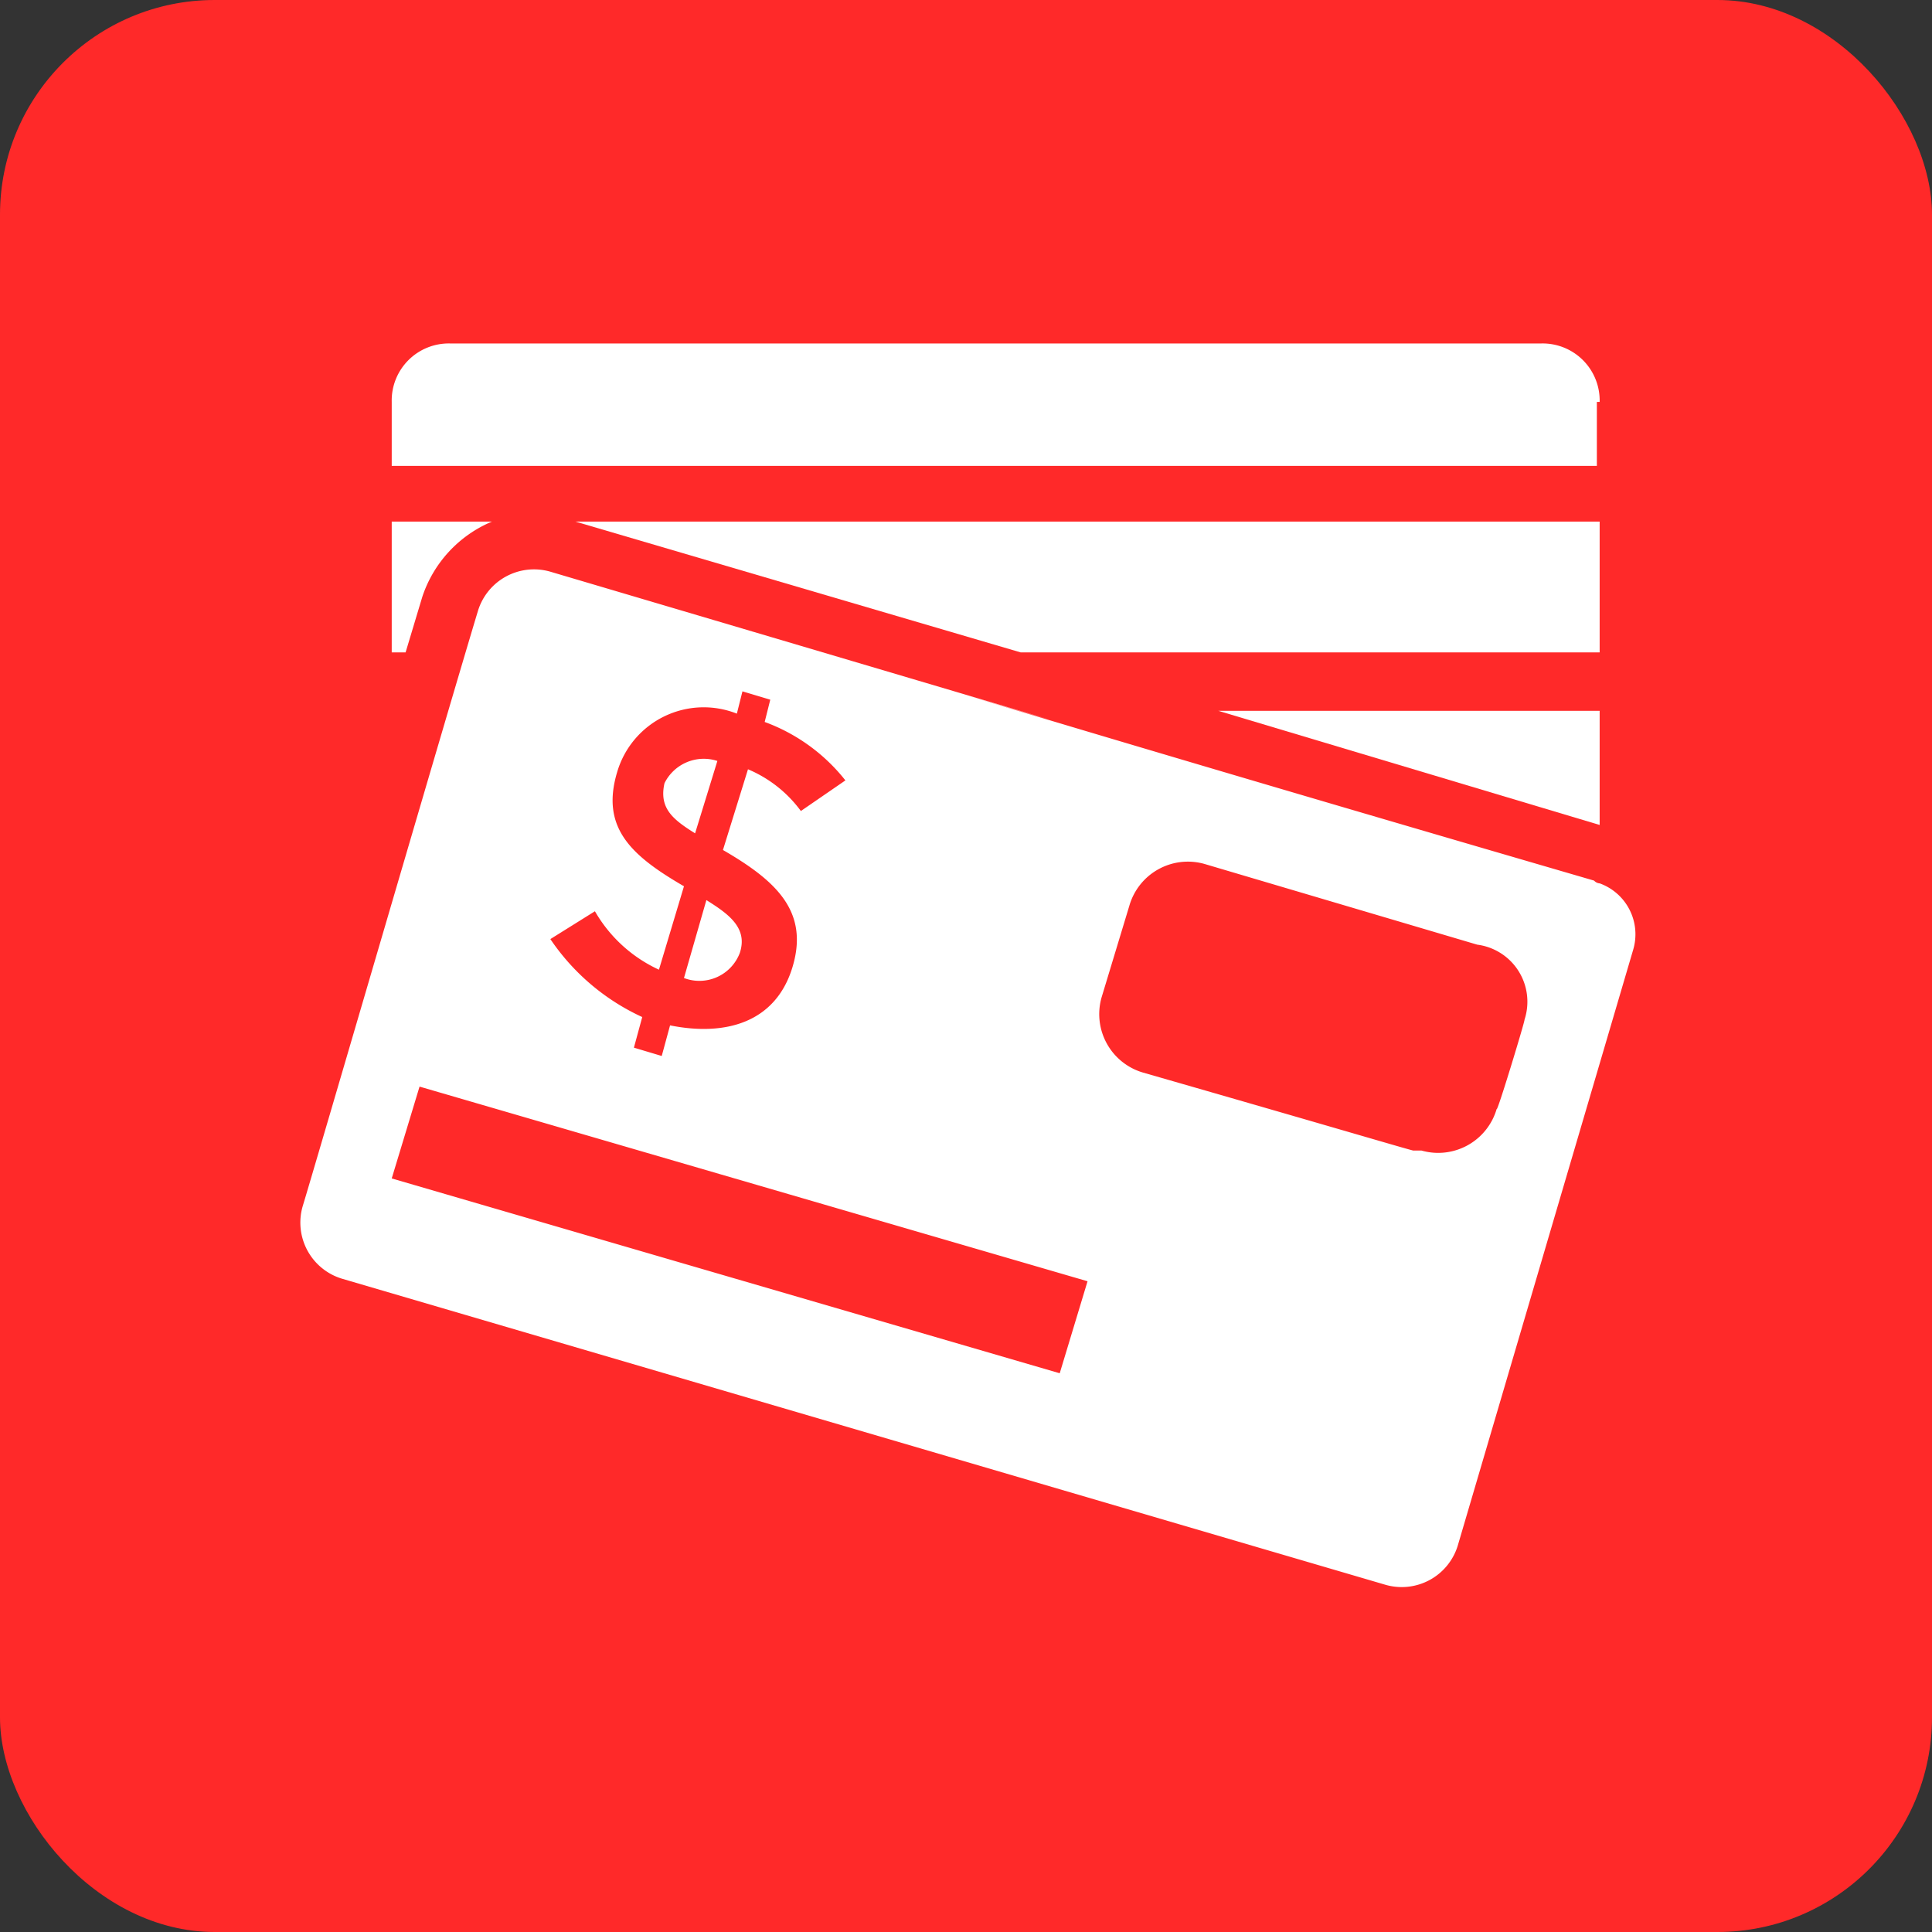 <svg xmlns="http://www.w3.org/2000/svg" xmlns:xlink="http://www.w3.org/1999/xlink" width="45" height="45" viewBox="0 0 45 45">
  <rect x="0" y="0" width="45" height="45" fill="#333333" stroke="none"/>
  <defs>
    <clipPath id="clip-path">
      <rect id="Rectangle_269" data-name="Rectangle 269" width="31.093" height="28.962" fill="#fff"/>
    </clipPath>
    <clipPath id="clip-Multiple_Payment_Options">
      <rect width="45" height="45"/>
    </clipPath>
  </defs>
  <g id="Multiple_Payment_Options" data-name="Multiple Payment Options" clip-path="url(#clip-Multiple_Payment_Options)">
    <rect id="Rectangle_20" data-name="Rectangle 20" width="45" height="45" rx="5" fill="#ff2929"/>
    <g id="Group_1256" data-name="Group 1256" transform="translate(7 8)">
      <g id="Group_1255" data-name="Group 1255" transform="translate(0 0)" clip-path="url(#clip-path)">
        <path id="Path_2001" data-name="Path 2001" d="M31.412,1.361A1.329,1.329,0,0,0,30.05,0H4.638A1.329,1.329,0,0,0,3.277,1.361V2.852h28.07V1.361Z" transform="translate(-1.153 0)" fill="#fff"/>
        <path id="Path_2002" data-name="Path 2002" d="M33.733,6.4H9.877L20.249,9.447H33.733Z" transform="translate(-3.474 -2.251)" fill="#fff"/>
        <path id="Path_2003" data-name="Path 2003" d="M3.99,8.15A2.883,2.883,0,0,1,5.611,6.4H3.277V9.447H3.6Z" transform="translate(-1.153 -2.251)" fill="#fff"/>
        <path id="Path_2004" data-name="Path 2004" d="M41.858,13.2H32.977l8.881,2.658Z" transform="translate(-11.599 -4.643)" fill="#fff"/>
        <path id="Path_2005" data-name="Path 2005" d="M14.293,14.979a1.021,1.021,0,0,0-1.232.519c-.13.583.194.843.713,1.167Z" transform="translate(-4.584 -5.255)" fill="#fff"/>
        <path id="Path_2006" data-name="Path 2006" d="M13.777,21.815a1.007,1.007,0,0,0,1.3-.583c.194-.583-.259-.908-.778-1.232Z" transform="translate(-4.846 -7.035)" fill="#fff"/>
        <path id="Path_2007" data-name="Path 2007" d="M40.177,29" transform="translate(-14.132 -10.2)" fill="#fff"/>
        <path id="Path_2008" data-name="Path 2008" d="M40.277,29" transform="translate(-14.167 -10.2)" fill="#fff"/>
        <path id="Path_2009" data-name="Path 2009" d="M30.259,15.433a.2.2,0,0,1-.13-.065c-9.789-2.852-13.613-4.019-14.716-4.343,1.556.454,6.612,1.945-9.594-2.852a1.365,1.365,0,0,0-1.685.908C3.486,11.22.309,22.111.05,22.953a1.365,1.365,0,0,0,.908,1.685l24.31,7.131a1.365,1.365,0,0,0,1.685-.908l4.084-13.873a1.261,1.261,0,0,0-.778-1.556M15.09,10.96h0m.259.065a.226.226,0,0,1-.13-.065.226.226,0,0,0,.13.065M6.857,16.082a3.32,3.32,0,0,0,1.491,1.361L8.931,15.5C7.7,14.785,6.986,14.137,7.375,12.84a2.1,2.1,0,0,1,2.788-1.361l.13-.519.648.194-.13.519a4.264,4.264,0,0,1,1.88,1.361l-1.037.713a2.943,2.943,0,0,0-1.232-.972l-.583,1.88c1.232.713,2.01,1.426,1.621,2.723S9.9,19,8.607,18.74l-.194.713-.648-.194.194-.713A5.2,5.2,0,0,1,5.819,16.73ZM17.683,26.843,2.124,22.305l.648-2.139L18.331,24.7ZM28.509,18.61c0,.065-.648,2.2-.648,2.074a1.419,1.419,0,0,1-1.75.972h-.194c-.259-.065-1.556-.454-6.288-1.815a1.419,1.419,0,0,1-.972-1.75l.648-2.139a1.419,1.419,0,0,1,1.75-.972l6.353,1.88a1.34,1.34,0,0,1,1.1,1.75" transform="translate(0 -2.857)" fill="#fff"/>
      </g>
    </g>
  </g>
</svg>
